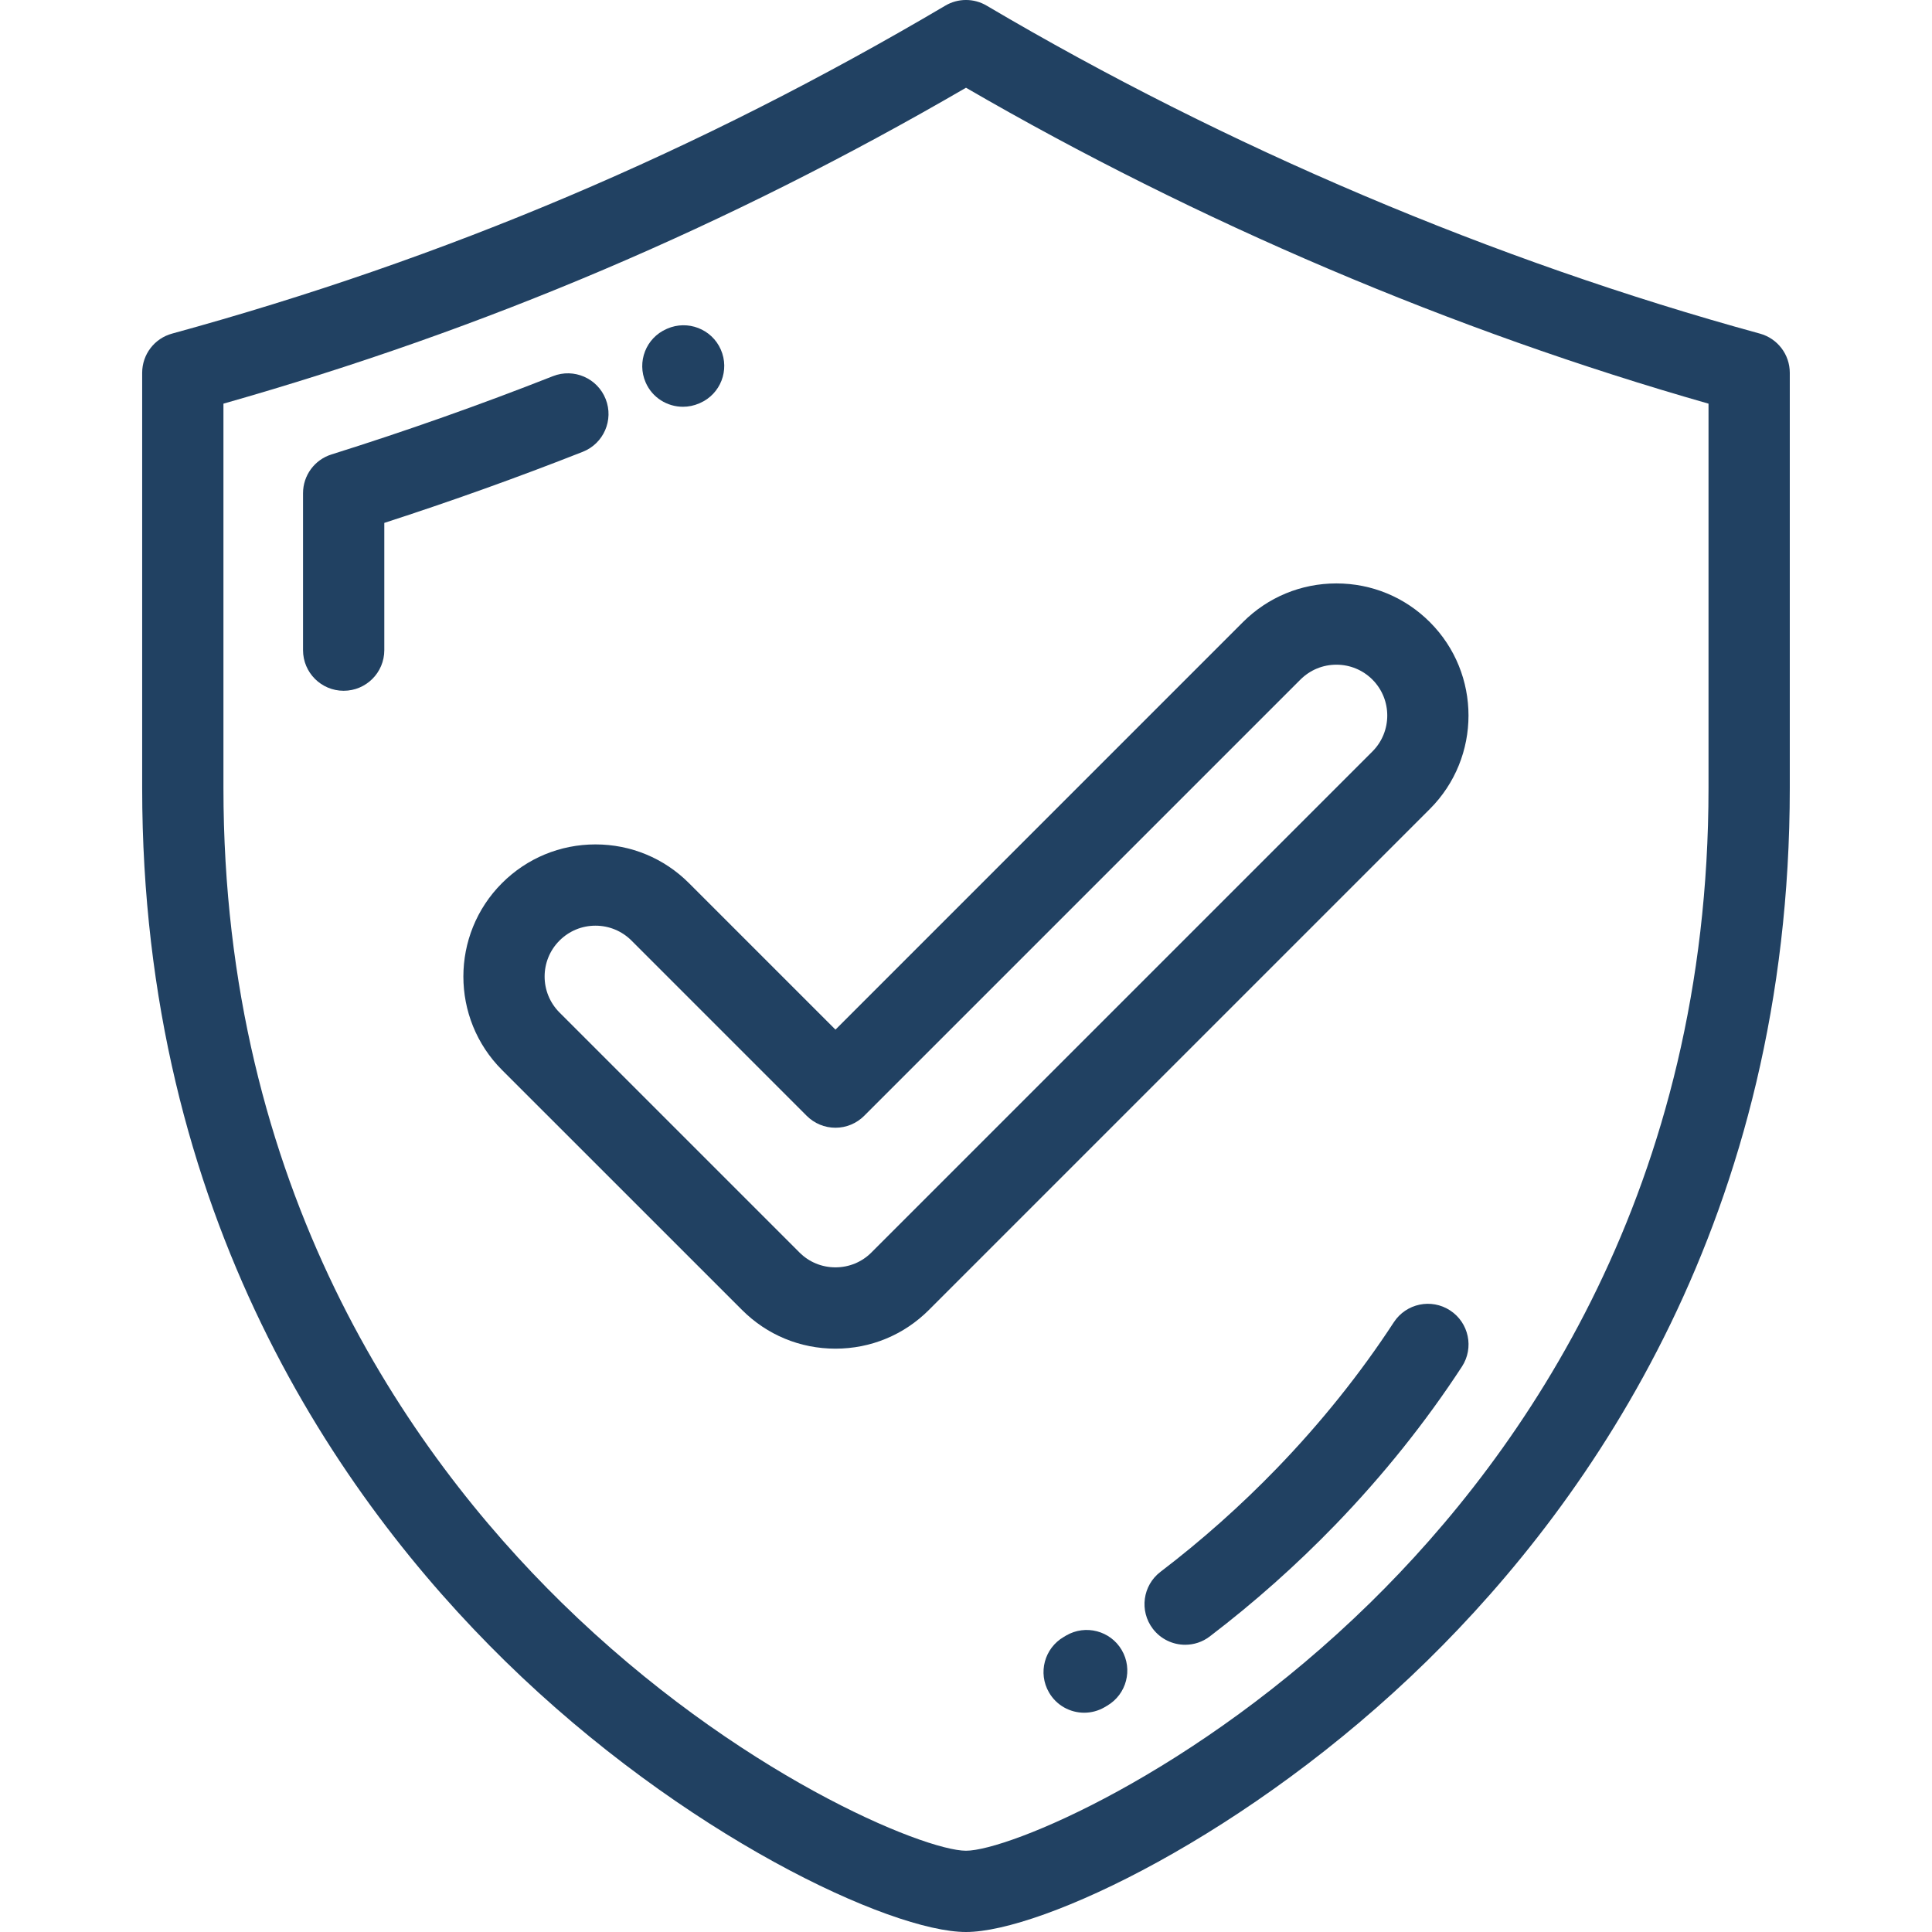 <svg width="46" height="46" viewBox="0 0 46 46" fill="none" xmlns="http://www.w3.org/2000/svg">
<g clip-path="url(#clip0_3696_6499)">
<path d="M41.902 7.943C35.573 6.209 29.207 3.509 23.491 0.134C23.188 -0.045 22.811 -0.045 22.508 0.134C16.628 3.606 10.605 6.16 4.097 7.943C3.676 8.058 3.385 8.44 3.385 8.876V18.763C3.385 28.945 8.082 35.684 12.022 39.545C16.264 43.701 21.206 46 23 46C24.794 46 29.735 43.701 33.977 39.545C37.917 35.684 42.614 28.945 42.614 18.763V8.876C42.614 8.44 42.322 8.058 41.902 7.943ZM40.679 18.763C40.679 28.273 36.298 34.561 32.623 38.162C28.451 42.25 23.991 44.065 23 44.065C22.008 44.065 17.548 42.25 13.376 38.162C9.701 34.561 5.32 28.273 5.32 18.763V9.611C11.544 7.844 17.341 5.377 23 2.089C28.517 5.29 34.603 7.879 40.679 9.611V18.763Z" fill="#214162"/>
<path d="M14.421 9.502C14.225 9.005 13.664 8.76 13.166 8.956C11.438 9.637 9.663 10.264 7.893 10.82C7.489 10.946 7.215 11.32 7.215 11.743V15.48C7.215 16.014 7.648 16.447 8.182 16.447C8.717 16.447 9.15 16.014 9.15 15.48V12.45C10.738 11.936 12.325 11.368 13.876 10.757C14.373 10.561 14.617 9.999 14.421 9.502Z" fill="#214162"/>
<path d="M16.261 9.685C16.391 9.685 16.523 9.659 16.649 9.604L16.667 9.596C17.156 9.382 17.377 8.812 17.162 8.323C16.947 7.833 16.374 7.612 15.885 7.826L15.87 7.833C15.38 8.047 15.159 8.616 15.373 9.106C15.531 9.469 15.887 9.685 16.261 9.685Z" fill="#214162"/>
<path d="M34.527 31.201C34.079 30.908 33.48 31.034 33.187 31.481C32.39 32.702 31.454 33.87 30.406 34.955C29.545 35.846 28.611 36.677 27.631 37.424C27.206 37.748 27.124 38.355 27.448 38.78C27.639 39.03 27.927 39.161 28.218 39.161C28.423 39.161 28.629 39.097 28.804 38.963C29.861 38.157 30.869 37.261 31.798 36.3C32.931 35.128 33.943 33.863 34.807 32.54C35.1 32.093 34.974 31.493 34.527 31.201Z" fill="#214162"/>
<path d="M25.384 38.941L25.329 38.974C24.866 39.242 24.708 39.834 24.976 40.296C25.155 40.606 25.48 40.779 25.814 40.779C25.979 40.779 26.146 40.737 26.298 40.649L26.362 40.611C26.823 40.341 26.978 39.748 26.708 39.287C26.438 38.826 25.845 38.672 25.384 38.941Z" fill="#214162"/>
<path d="M16.403 21.026C15.809 20.432 15.019 20.105 14.178 20.105C13.338 20.105 12.548 20.432 11.953 21.026C10.726 22.253 10.726 24.249 11.953 25.476L17.667 31.189C18.261 31.784 19.051 32.111 19.892 32.111C20.732 32.111 21.522 31.784 22.117 31.189L34.044 19.262C35.271 18.034 35.271 16.038 34.044 14.812C33.45 14.218 32.66 13.891 31.819 13.891C30.979 13.891 30.189 14.218 29.594 14.812L19.892 24.515L16.403 21.026ZM30.963 16.18C31.192 15.952 31.496 15.826 31.819 15.826C32.143 15.826 32.447 15.952 32.676 16.18C33.148 16.652 33.148 17.421 32.676 17.893L20.748 29.821C20.52 30.05 20.215 30.175 19.892 30.175C19.568 30.175 19.264 30.05 19.035 29.821L13.322 24.108C12.849 23.635 12.849 22.867 13.321 22.395C13.55 22.166 13.854 22.04 14.178 22.04C14.502 22.04 14.806 22.166 15.035 22.394L19.207 26.567C19.389 26.749 19.635 26.851 19.892 26.851C20.148 26.851 20.394 26.749 20.576 26.567L30.963 16.18Z" fill="#214162"/>
</g>
<defs>
<clipPath id="clip0_3696_6499">
<rect width="46" height="46" fill="white"/>
</clipPath>
</defs>
</svg>
